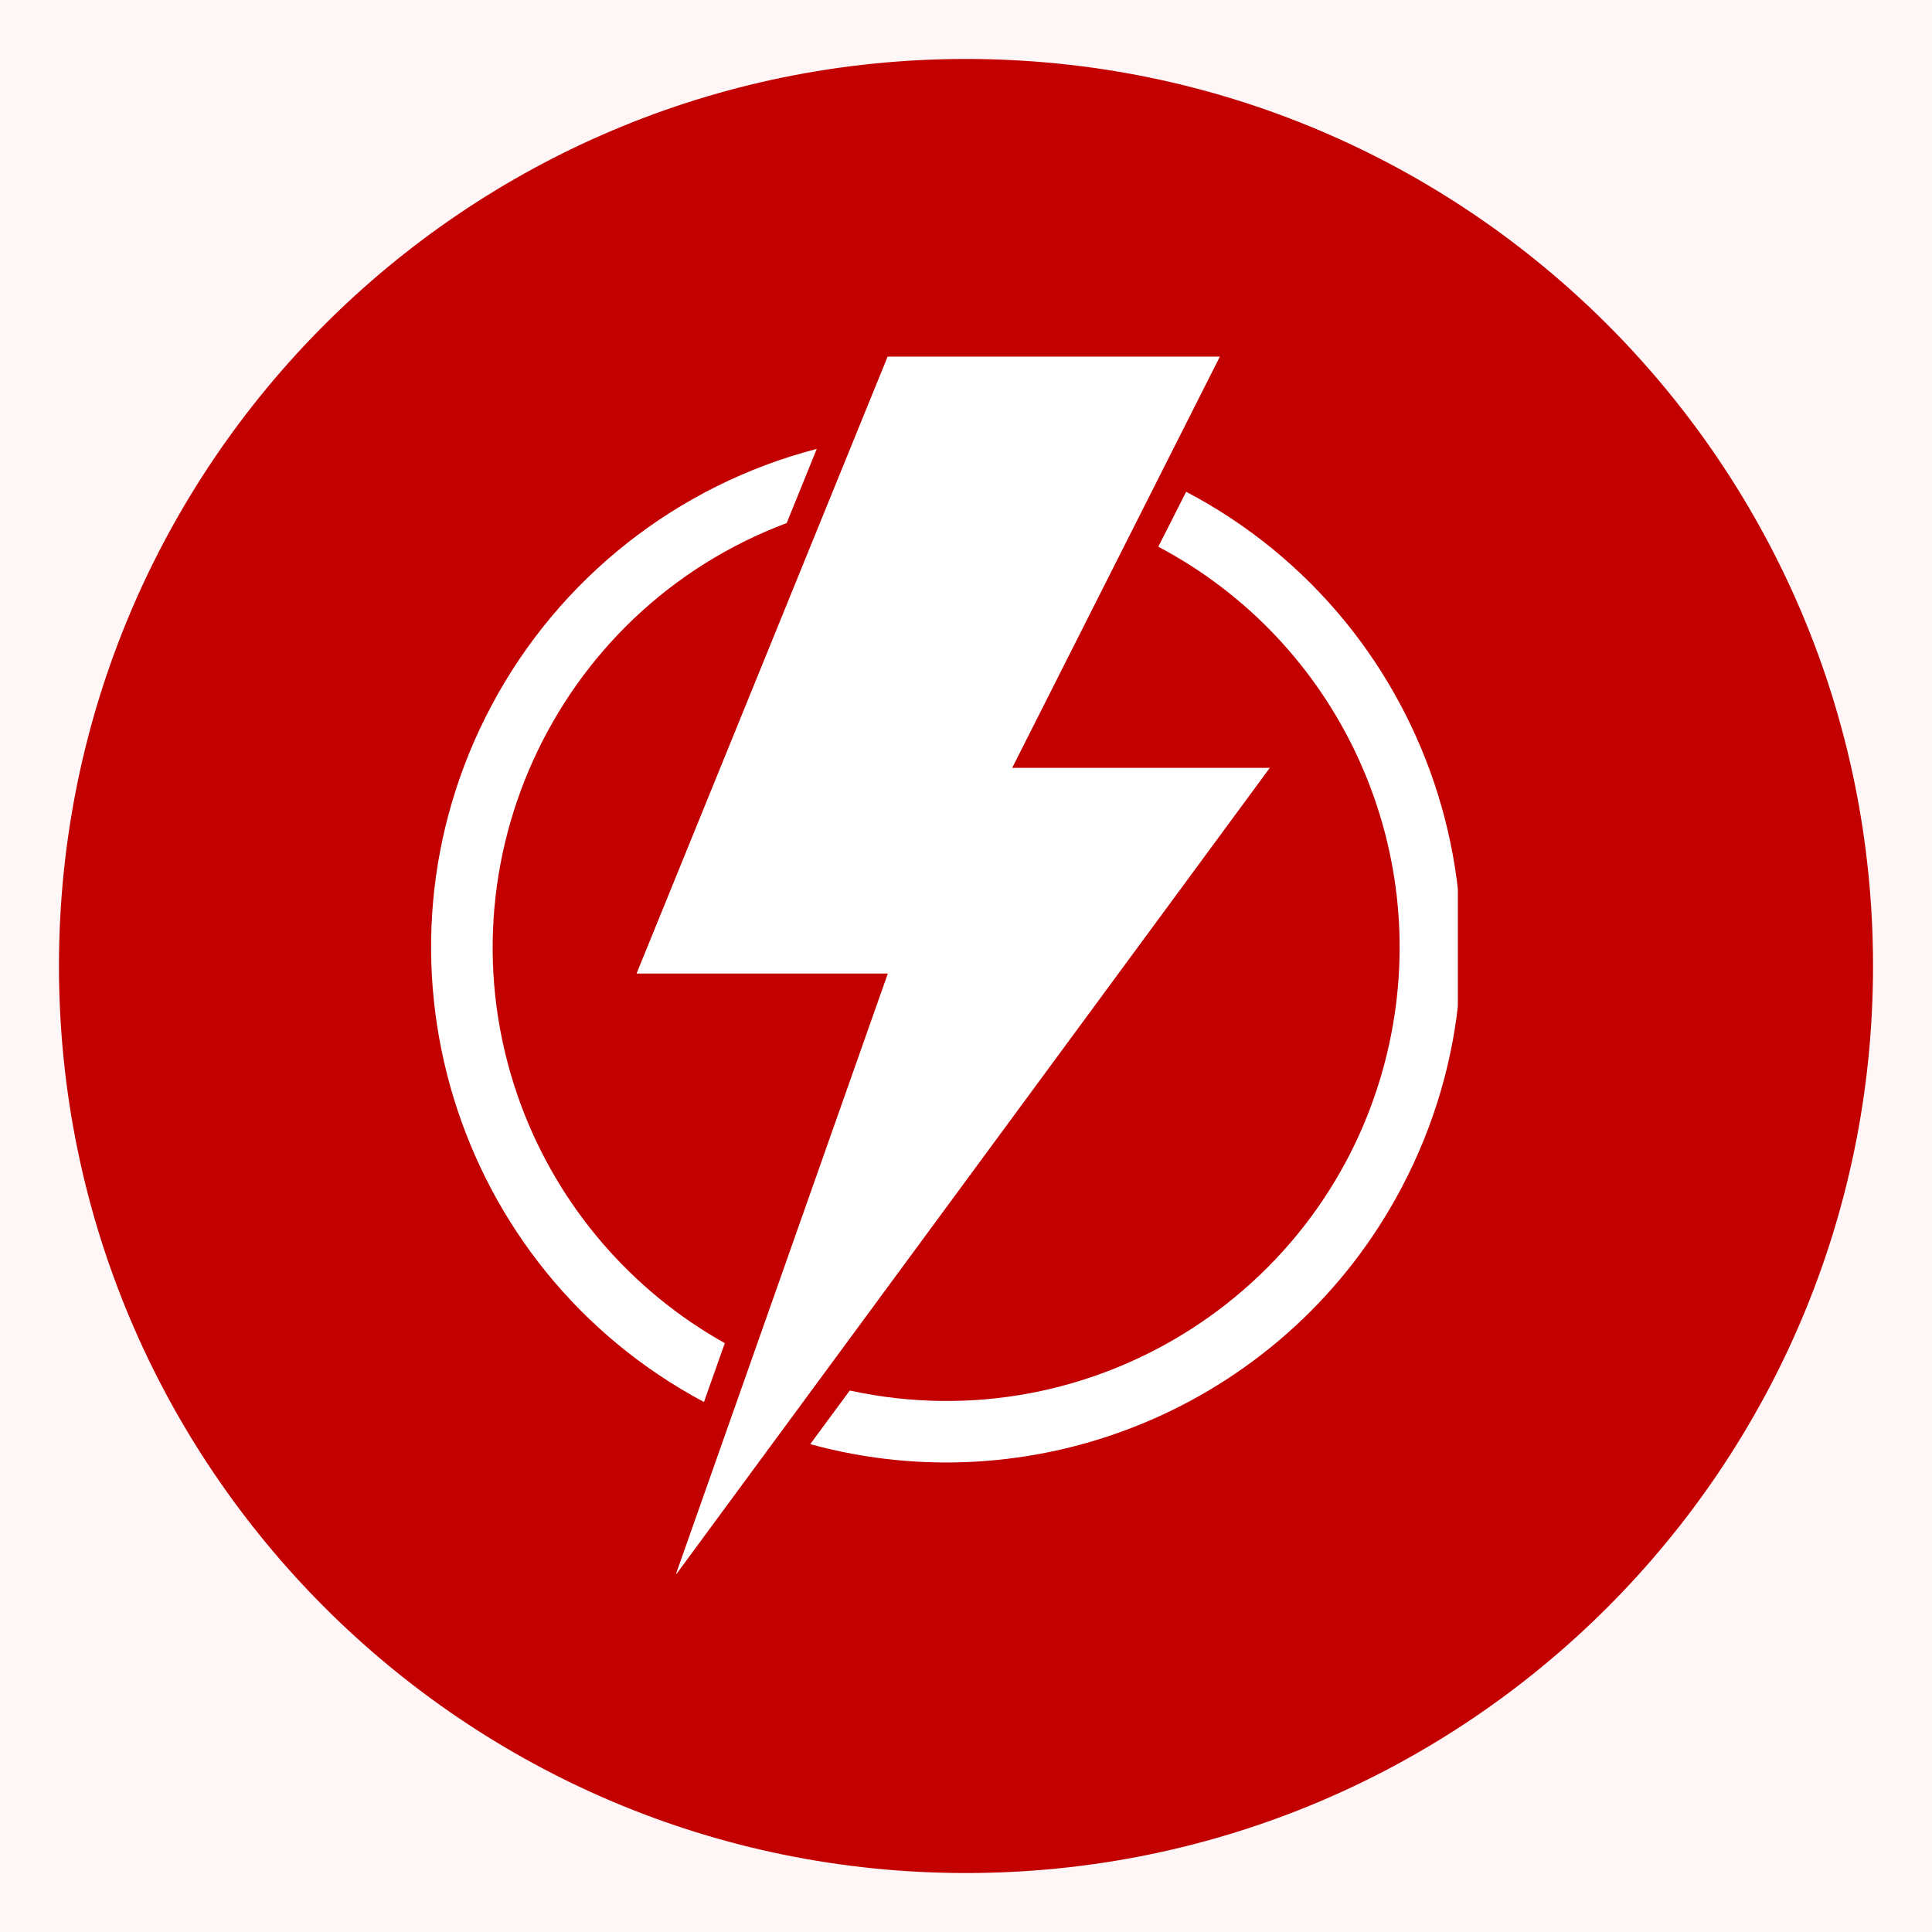<svg version="1.0" preserveAspectRatio="xMidYMid meet" height="100" viewBox="0 0 75 75" zoomAndPan="magnify" width="100" xmlns:xlink="http://www.w3.org/1999/xlink" xmlns="http://www.w3.org/2000/svg"><defs><clipPath id="1c3fadf572"><path clip-rule="nonzero" d="M 2.289 2.289 L 72.711 2.289 L 72.711 72.711 L 2.289 72.711 Z M 2.289 2.289"></path></clipPath><clipPath id="df500cf895"><path clip-rule="nonzero" d="M 37.5 2.289 C 18.051 2.289 2.289 18.051 2.289 37.5 C 2.289 56.949 18.051 72.711 37.5 72.711 C 56.949 72.711 72.711 56.949 72.711 37.5 C 72.711 18.051 56.949 2.289 37.5 2.289 Z M 37.5 2.289"></path></clipPath><clipPath id="c330103ca8"><path clip-rule="nonzero" d="M 24 13.844 L 50 13.844 L 50 61.094 L 24 61.094 Z M 24 13.844"></path></clipPath><clipPath id="2294ebe8ff"><path clip-rule="nonzero" d="M 31 19 L 56.594 19 L 56.594 56.852 L 31 56.852 Z M 31 19"></path></clipPath></defs><rect fill-opacity="1" height="90" y="-7.5" fill="#ffffff" width="90" x="-7.5"></rect><rect fill-opacity="1" height="90" y="-7.5" fill="#fff7f7" width="90" x="-7.5"></rect><g clip-path="url(#1c3fadf572)"><g clip-path="url(#df500cf895)"><path fill-rule="nonzero" fill-opacity="1" d="M 2.289 2.289 L 72.711 2.289 L 72.711 72.711 L 2.289 72.711 Z M 2.289 2.289" fill="#c20000"></path></g></g><g clip-path="url(#c330103ca8)"><path fill-rule="nonzero" fill-opacity="1" d="M 49.293 29.809 L 39.293 29.809 L 47.355 13.844 L 34.457 13.844 L 24.711 37.793 L 34.465 37.793 L 26.223 61.152 L 49.293 29.809" fill="#ffffff"></path></g><g clip-path="url(#2294ebe8ff)"><path fill-rule="nonzero" fill-opacity="1" d="M 31.453 56.062 L 32.988 53.98 C 42.488 56.047 51.863 50.023 53.93 40.523 C 55.609 32.805 51.945 24.914 44.965 21.223 L 46.047 19.09 C 55.812 24.23 59.566 36.32 54.418 46.09 C 50.051 54.391 40.5 58.539 31.453 56.062" fill="#ffffff"></path></g><path fill-rule="nonzero" fill-opacity="1" d="M 31.707 17.426 L 30.539 20.305 C 21.438 23.723 16.836 33.875 20.254 42.977 C 21.719 46.863 24.508 50.109 28.137 52.141 L 27.328 54.426 C 17.586 49.234 13.895 37.125 19.086 27.379 C 21.715 22.441 26.293 18.832 31.707 17.426" fill="#ffffff"></path></svg>